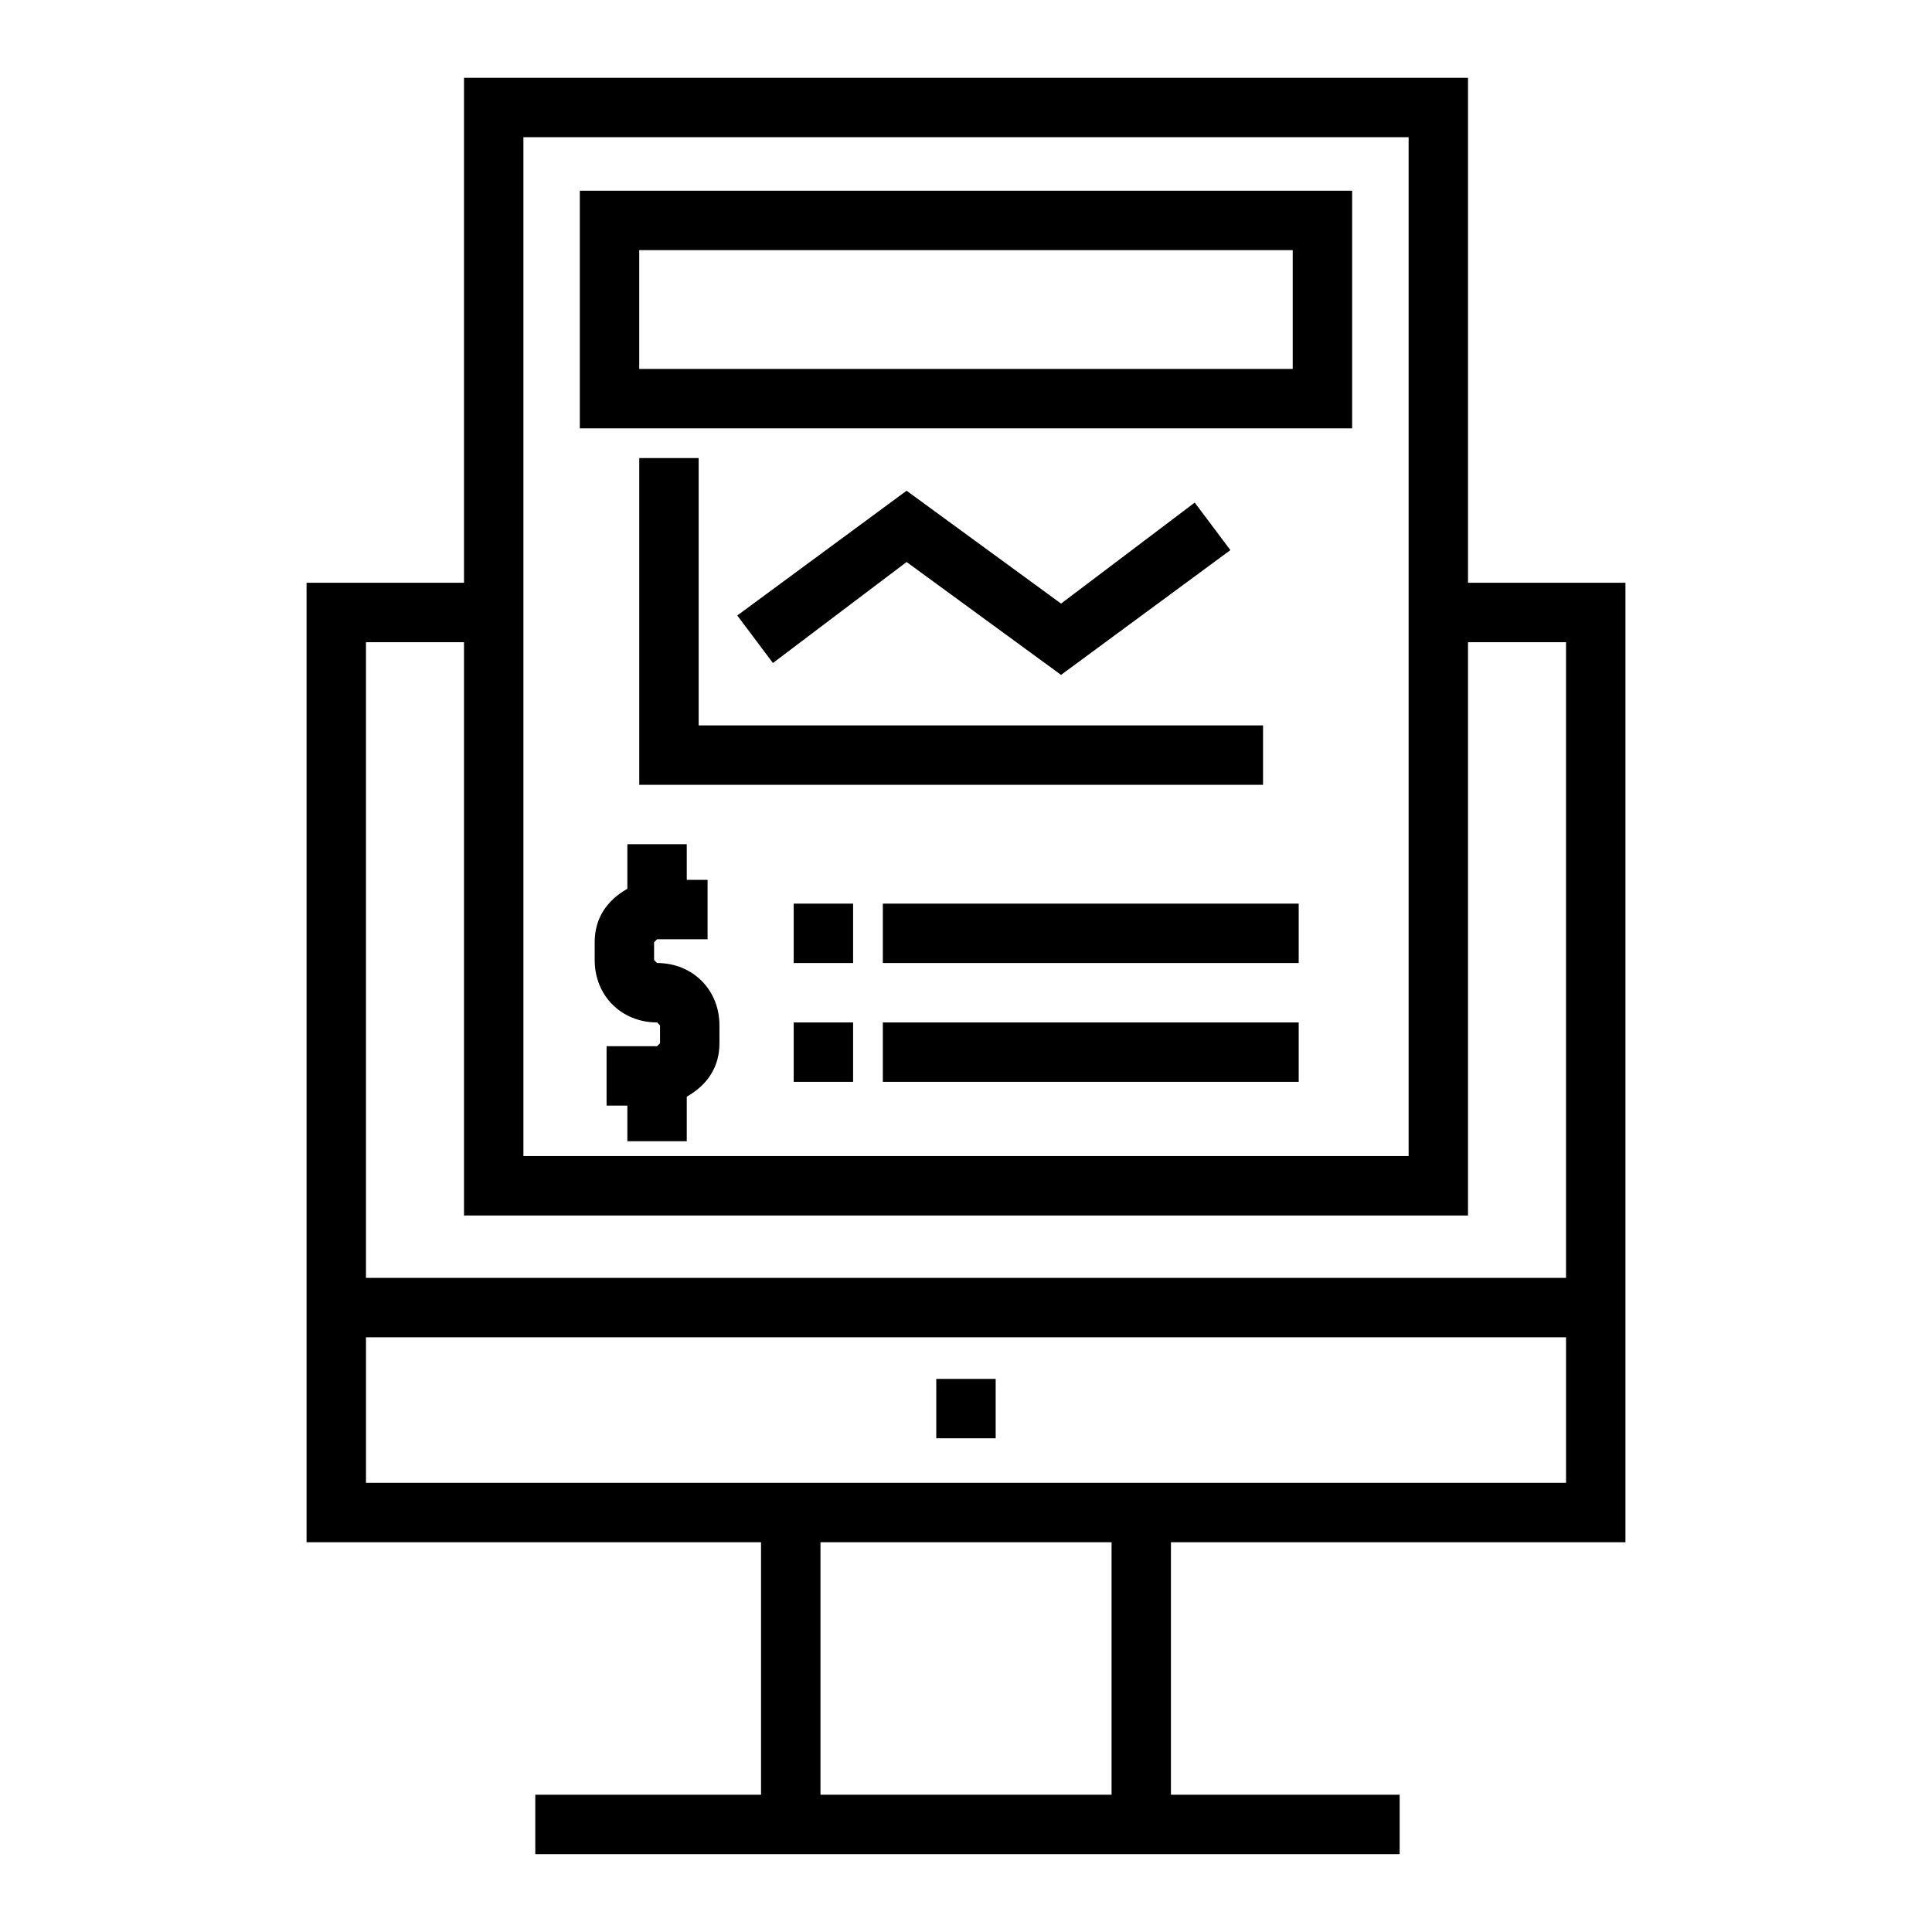 <?xml version="1.0" encoding="UTF-8"?>
<!-- Uploaded to: SVG Repo, www.svgrepo.com, Generator: SVG Repo Mixer Tools -->
<svg fill="#000000" width="800px" height="800px" version="1.1" viewBox="144 144 512 512" xmlns="http://www.w3.org/2000/svg">
 <g>
  <path d="m574.76 552.71v-254.27h-41.723v-133.82h-266.07v133.82h-41.723v254.27h120.44v66.914h-59.828v15.742h229.07v-15.742h-60.613v-66.914zm-292.05-372.35h234.59v270.01h-234.59zm-15.746 133.83v151.93h266.07v-151.93h25.977v168.46h-318.03v-168.46zm-25.977 184.2h318.03v38.574h-318.03zm197.59 121.23h-77.145v-66.914h77.145z"/>
  <path d="m392.12 509.42h15.742v15.742h-15.742z"/>
  <path d="m297.66 257.52h204.67v-62.977h-204.67zm15.742-47.234h173.18v31.488h-173.18z"/>
  <path d="m425.19 322.85 44.871-33.062-9.445-12.594-35.426 26.766-40.934-29.914-44.871 33.062 9.449 12.594 35.422-26.766z"/>
  <path d="m313.41 265.39v86.594h165.31v-15.746h-149.57v-70.848z"/>
  <path d="m318.13 399.21s-0.789-0.789-0.789-0.789v-4.723s0.789-0.789 0.789-0.789h13.383v-15.742h-5.512v-9.445h-15.742v11.809c-5.512 3.148-8.66 7.871-8.66 14.168v4.723c0 9.445 7.086 16.531 16.531 16.531l0.789 0.789v4.723l-0.789 0.789h-13.383v15.742h5.512v9.445h15.742v-11.809c5.512-3.148 8.66-7.871 8.66-14.168v-4.723c0-9.445-7.086-16.531-16.531-16.531z"/>
  <path d="m354.34 383.47h15.742v15.742h-15.742z"/>
  <path d="m377.96 383.47h110.21v15.742h-110.21z"/>
  <path d="m354.34 414.96h15.742v15.742h-15.742z"/>
  <path d="m377.96 414.96h110.21v15.742h-110.21z"/>
 </g>
</svg>